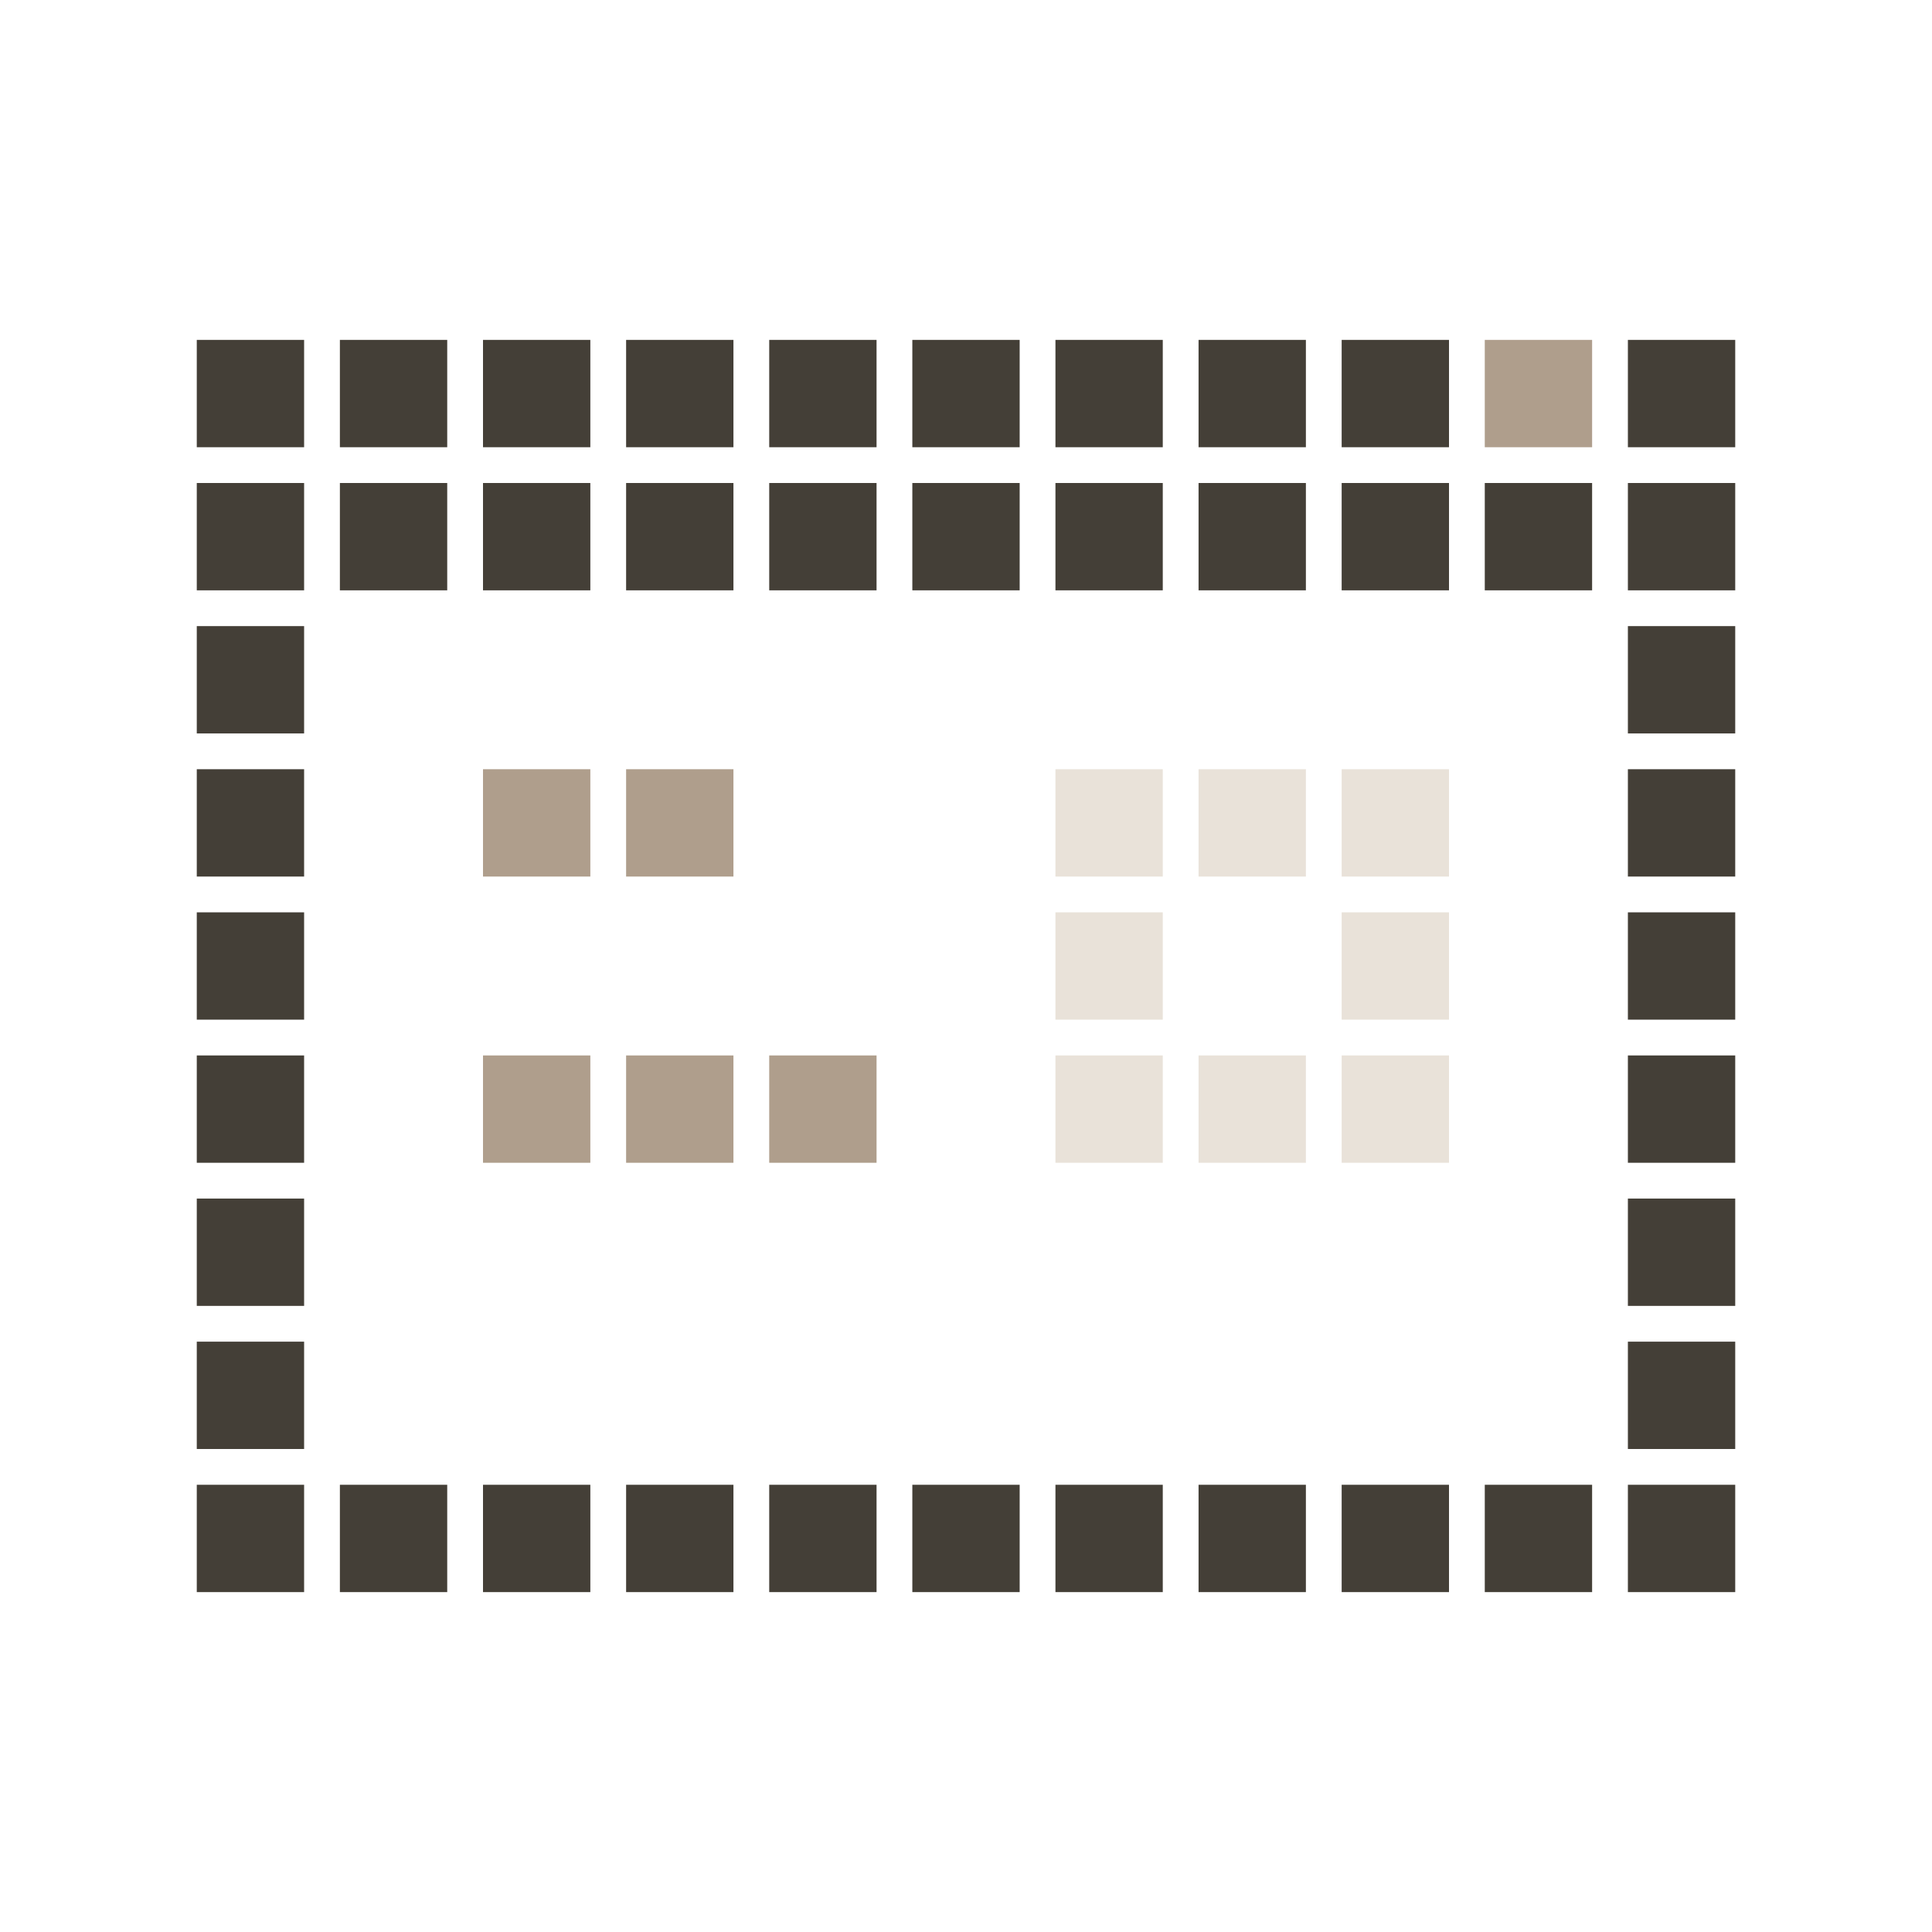 <svg viewBox="0 0 108 108" xmlns="http://www.w3.org/2000/svg"><g id="icon-application"><g id="white-visible"><rect fill="#443f37" transform="translate(28 172) rotate(180)" height="6" width="6" y="83" x="11"></rect><rect fill="#443f37" transform="translate(44 172) rotate(180)" height="6" width="6" y="83" x="19"></rect><rect fill="#443f37" transform="translate(28 156) rotate(180)" height="6" width="6" y="75" x="11"></rect><rect fill="#443f37" transform="translate(28 140) rotate(180)" height="6" width="6" y="67" x="11"></rect><rect fill="#443f37" transform="translate(28 124) rotate(180)" height="6" width="6" y="59" x="11"></rect><rect fill="#443f37" transform="translate(28 108) rotate(180)" height="6" width="6" y="51" x="11"></rect><rect fill="#443f37" transform="translate(28 92) rotate(180)" height="6" width="6" y="43" x="11"></rect><rect fill="#443f37" transform="translate(28 76) rotate(180)" height="6" width="6" y="35" x="11"></rect><rect fill="#443f37" transform="translate(28 60) rotate(180)" height="6" width="6" y="27" x="11"></rect><rect fill="#443f37" transform="translate(44 60) rotate(180)" height="6" width="6" y="27" x="19"></rect><rect fill="#443f37" transform="translate(188 156) rotate(180)" height="6" width="6" y="75" x="91"></rect><rect fill="#443f37" transform="translate(188 140) rotate(180)" height="6" width="6" y="67" x="91"></rect><rect fill="#443f37" transform="translate(188 124) rotate(180)" height="6" width="6" y="59" x="91"></rect><rect fill="#443f37" transform="translate(188 108) rotate(180)" height="6" width="6" y="51" x="91"></rect><rect fill="#443f37" transform="translate(188 92) rotate(180)" height="6" width="6" y="43" x="91"></rect><rect fill="#443f37" transform="translate(188 76) rotate(180)" height="6" width="6" y="35" x="91"></rect><rect fill="#443f37" transform="translate(188 60) rotate(180)" height="6" width="6" y="27" x="91"></rect><rect fill="#443f37" transform="translate(60 172) rotate(180)" height="6" width="6" y="83" x="27"></rect><rect fill="#443f37" transform="translate(76 172) rotate(180)" height="6" width="6" y="83" x="35"></rect><rect fill="#443f37" transform="translate(92 172) rotate(180)" height="6" width="6" y="83" x="43"></rect><rect fill="#443f37" transform="translate(108 172) rotate(180)" height="6" width="6" y="83" x="51"></rect><rect fill="#443f37" transform="translate(124 172) rotate(180)" height="6" width="6" y="83" x="59"></rect><rect fill="#443f37" transform="translate(140 172) rotate(180)" height="6" width="6" y="83" x="67"></rect><rect fill="#443f37" transform="translate(156 172) rotate(180)" height="6" width="6" y="83" x="75"></rect><rect fill="#443f37" transform="translate(172 172) rotate(180)" height="6" width="6" y="83" x="83"></rect><rect fill="#443f37" transform="translate(60 60) rotate(180)" height="6" width="6" y="27" x="27"></rect><rect fill="#443f37" transform="translate(76 60) rotate(180)" height="6" width="6" y="27" x="35"></rect><rect fill="#af9e8c" transform="translate(60 92) rotate(180)" height="6" width="6" y="43" x="27"></rect><rect fill="#af9e8c" transform="translate(76 92) rotate(180)" height="6" width="6" y="43" x="35"></rect><rect fill="#af9e8c" transform="translate(60 124) rotate(180)" height="6" width="6" y="59" x="27"></rect><rect fill="#af9e8c" transform="translate(76 124) rotate(180)" height="6" width="6" y="59" x="35"></rect><rect fill="#af9e8c" transform="translate(92 124) rotate(180)" height="6" width="6" y="59" x="43"></rect><rect fill="#443f37" transform="translate(92 60) rotate(180)" height="6" width="6" y="27" x="43"></rect><rect fill="#443f37" transform="translate(108 60) rotate(180)" height="6" width="6" y="27" x="51"></rect><rect fill="#443f37" transform="translate(124 60) rotate(180)" height="6" width="6" y="27" x="59"></rect><rect fill="#443f37" transform="translate(140 60) rotate(180)" height="6" width="6" y="27" x="67"></rect><rect fill="#443f37" transform="translate(156 60) rotate(180)" height="6" width="6" y="27" x="75"></rect><rect fill="#443f37" transform="translate(172 60) rotate(180)" height="6" width="6" y="27" x="83"></rect><rect fill="#443f37" transform="translate(28 44) rotate(180)" height="6" width="6" y="19" x="11"></rect><rect fill="#443f37" transform="translate(44 44) rotate(180)" height="6" width="6" y="19" x="19"></rect><rect fill="#443f37" transform="translate(188 44) rotate(180)" height="6" width="6" y="19" x="91"></rect><rect fill="#443f37" transform="translate(60 44) rotate(180)" height="6" width="6" y="19" x="27"></rect><rect fill="#443f37" transform="translate(76 44) rotate(180)" height="6" width="6" y="19" x="35"></rect><rect fill="#443f37" transform="translate(92 44) rotate(180)" height="6" width="6" y="19" x="43"></rect><rect fill="#443f37" transform="translate(108 44) rotate(180)" height="6" width="6" y="19" x="51"></rect><rect fill="#443f37" transform="translate(124 44) rotate(180)" height="6" width="6" y="19" x="59"></rect><rect fill="#443f37" transform="translate(140 44) rotate(180)" height="6" width="6" y="19" x="67"></rect><rect fill="#443f37" transform="translate(156 44) rotate(180)" height="6" width="6" y="19" x="75"></rect><rect fill="#af9e8c" transform="translate(172 44) rotate(180)" height="6" width="6" y="19" x="83"></rect><rect fill="#443f37" transform="translate(188 172) rotate(180)" height="6" width="6" y="83" x="91"></rect><rect fill="#e9e2d9" transform="translate(124 124) rotate(180)" height="6" width="6" y="59" x="59"></rect><rect fill="#e9e2d9" transform="translate(140 124) rotate(180)" height="6" width="6" y="59" x="67"></rect><rect fill="#e9e2d9" transform="translate(156 124) rotate(180)" height="6" width="6" y="59" x="75"></rect><rect fill="#e9e2d9" transform="translate(124 108) rotate(180)" height="6" width="6" y="51" x="59"></rect><rect fill="#e9e2d9" transform="translate(156 108) rotate(180)" height="6" width="6" y="51" x="75"></rect><rect fill="#e9e2d9" transform="translate(124 92) rotate(180)" height="6" width="6" y="43" x="59"></rect><rect fill="#e9e2d9" transform="translate(140 92) rotate(180)" height="6" width="6" y="43" x="67"></rect><rect fill="#e9e2d9" transform="translate(156 92) rotate(180)" height="6" width="6" y="43" x="75"></rect></g></g></svg>